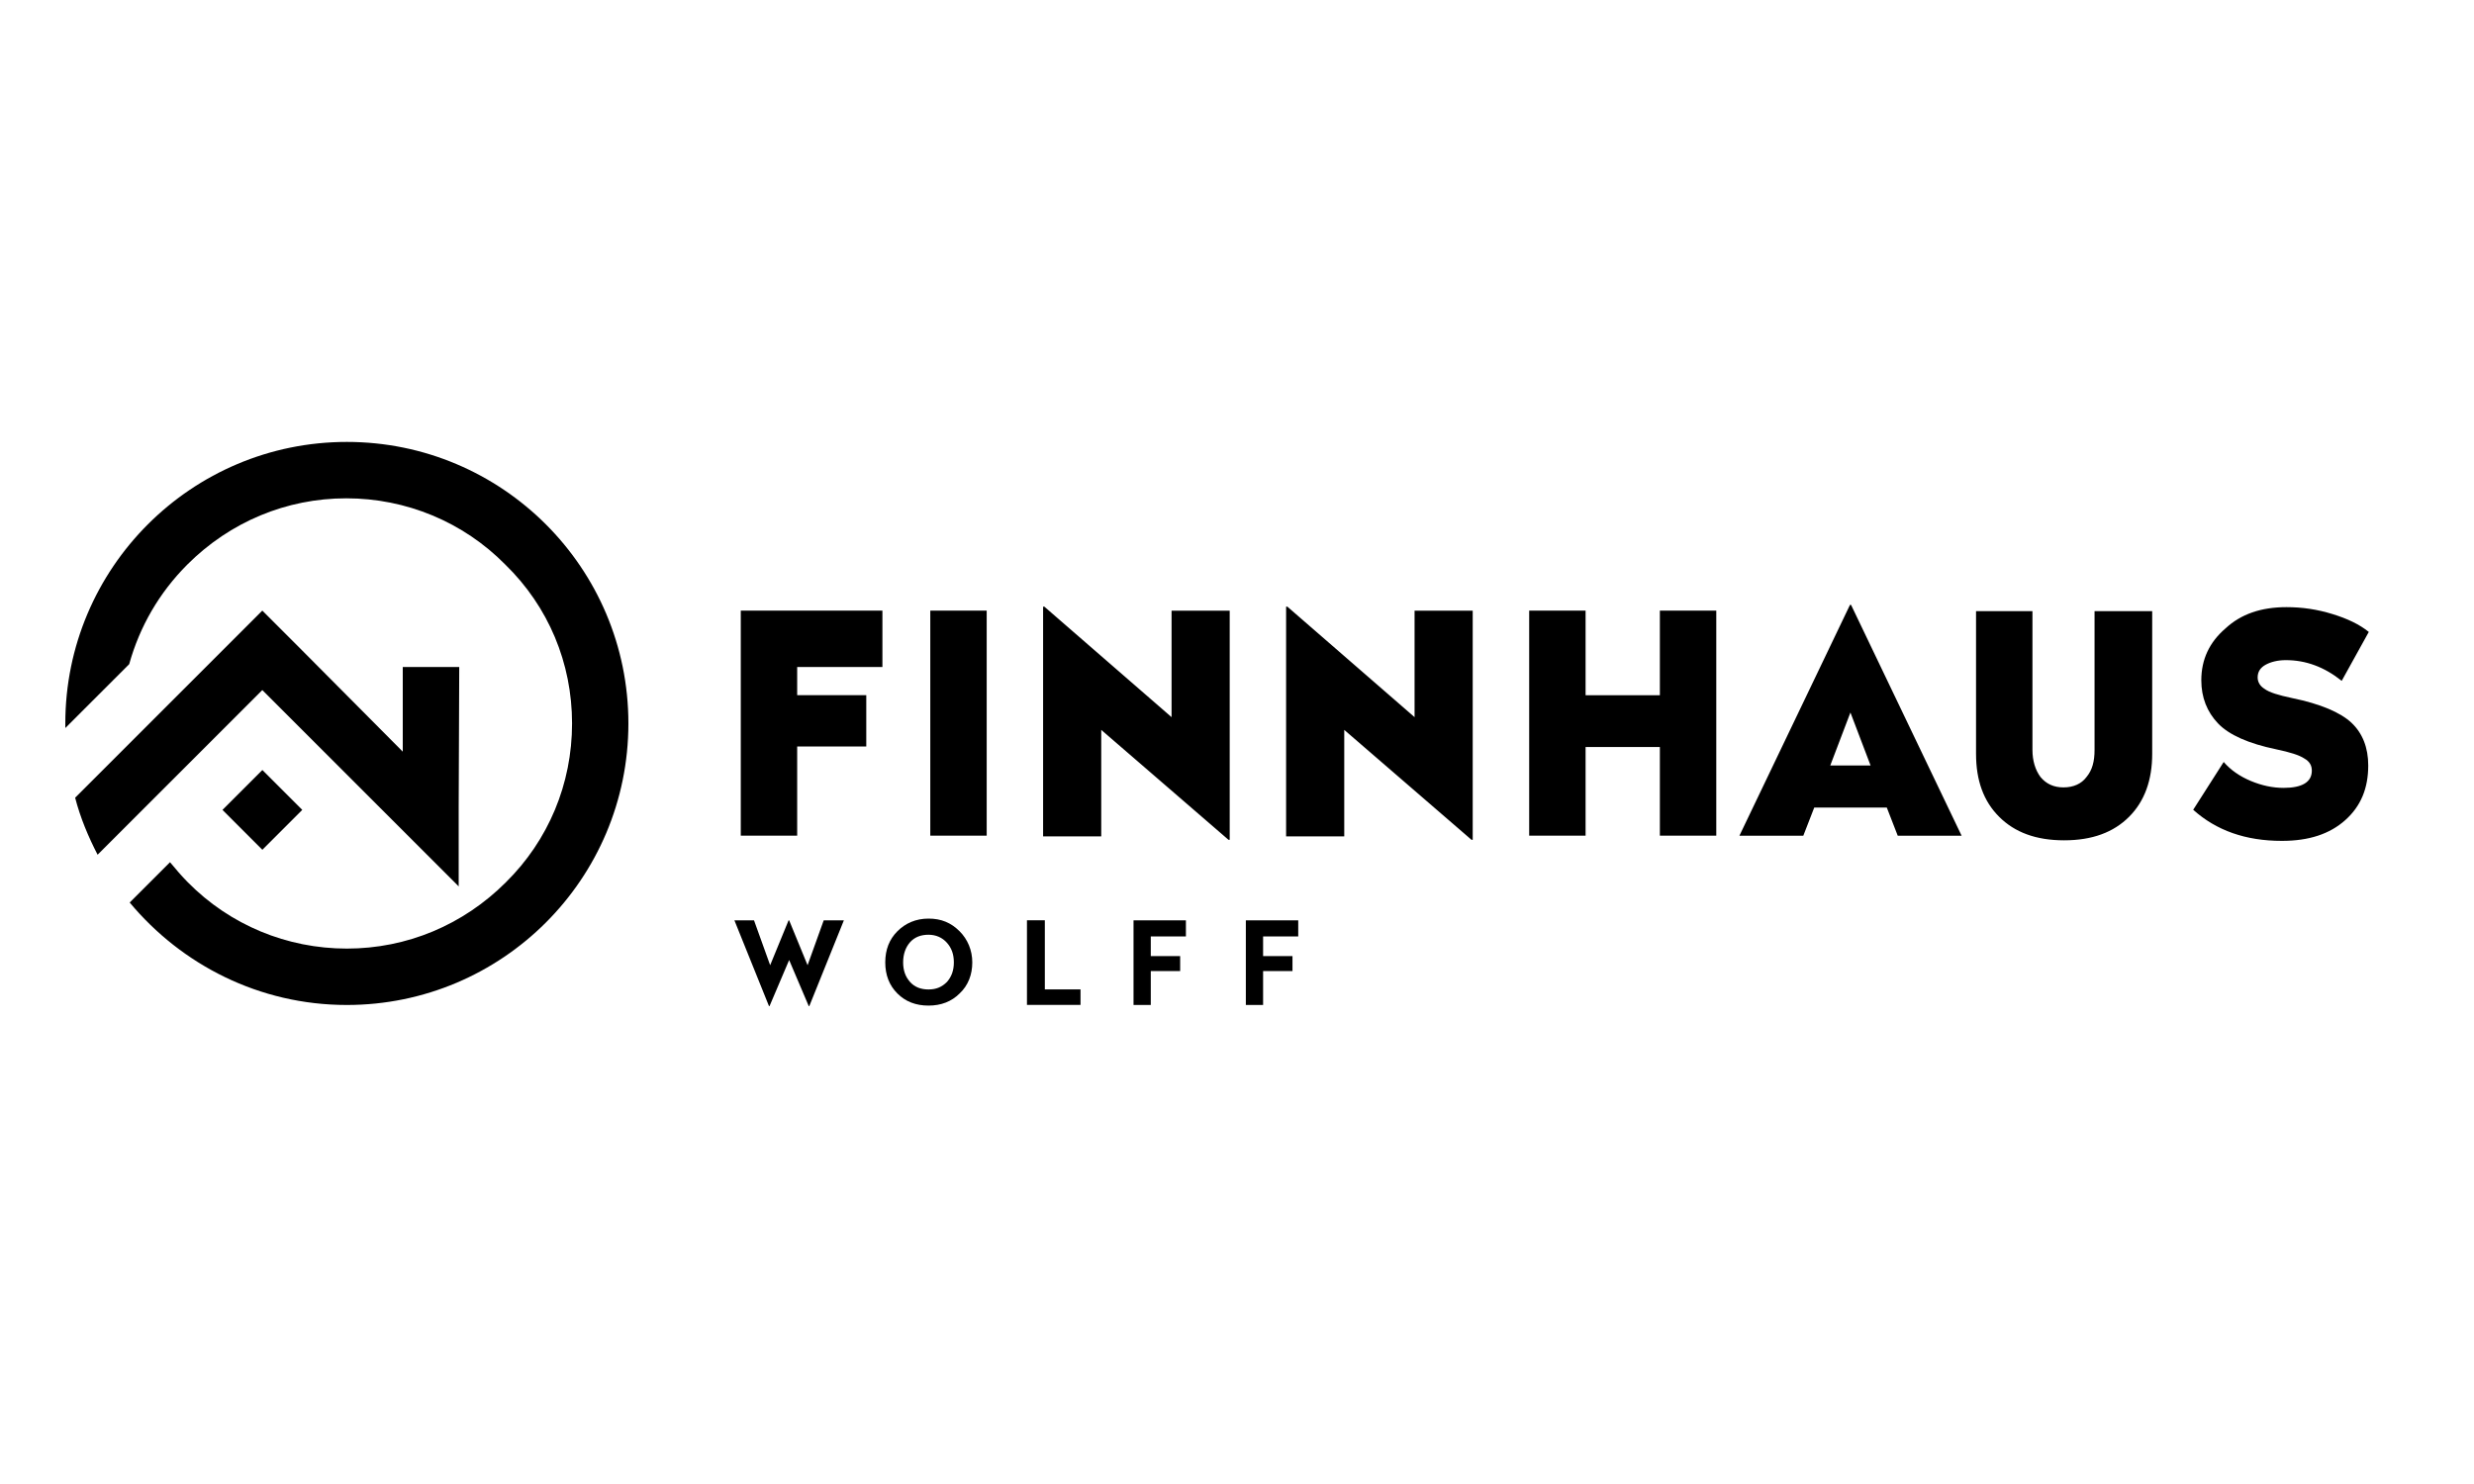<?xml version="1.0" encoding="UTF-8"?>
<svg id="Ebene_1" data-name="Ebene 1" xmlns="http://www.w3.org/2000/svg" viewBox="0 0 400 240">
  <defs>
    <style>
      .cls-1 {
        stroke-width: 0px;
      }
    </style>
  </defs>
  <path class="cls-1" d="M56.09,71.47c-25.14,0-45.53,20.39-45.53,45.53v.74l10.33-10.33c1.68-6.05,4.84-11.55,9.4-16.11,6.89-6.89,16.01-10.71,25.7-10.71s18.9,3.82,25.7,10.71c6.98,6.8,10.8,15.92,10.8,25.7s-3.82,18.9-10.71,25.7c-6.89,6.89-16.01,10.71-25.7,10.71s-18.9-3.82-25.7-10.71c-1.02-1.02-1.96-2.14-2.89-3.26l-6.52,6.52c8.38,10.06,20.95,16.57,35.1,16.57,25.14,0,45.53-20.39,45.53-45.53s-20.39-45.53-45.53-45.53Z"/>
  <path class="cls-1" d="M74.24,107.87h-9.12v13.69l-16.29-16.39-6.42-6.42-6.42,6.42-23.84,23.84c.84,3.26,2.14,6.33,3.63,9.22l26.63-26.63,22.72,22.72,9.03,9.03v-12.76s.09-22.72.09-22.72Z"/>
  <path class="cls-1" d="M35.97,130.98l6.45-6.45,6.45,6.45-6.45,6.45-6.45-6.45Z"/>
  <path class="cls-1" d="M136.44,148.84l-5.59,13.87h-.09l-3.17-7.45-3.17,7.45h-.09l-5.59-13.87h3.17l2.61,7.26,2.98-7.26h.09l2.98,7.26,2.61-7.26h3.26ZM150.12,148.56c2.05,0,3.63.65,5.03,2.05,1.3,1.3,2.05,3.07,2.05,5.03s-.65,3.72-2.05,5.03c-1.3,1.3-2.98,1.96-5.03,1.96s-3.72-.65-5.03-1.96-1.96-2.98-1.96-5.03.65-3.72,1.96-5.03c1.3-1.3,2.98-2.05,5.03-2.05ZM153.1,152.47c-.74-.84-1.77-1.3-2.98-1.3s-2.23.37-2.98,1.21c-.74.84-1.12,1.96-1.12,3.26s.37,2.33,1.12,3.17,1.77,1.21,2.98,1.21,2.14-.37,2.98-1.21c.74-.84,1.12-1.86,1.12-3.17s-.37-2.33-1.12-3.17h0ZM168.93,148.84v11.17h5.77v2.51h-8.66v-13.69h2.89ZM191.74,148.84v2.61h-5.68v3.17h4.75v2.42h-4.75v5.49h-2.79v-13.69h8.47ZM209.9,148.84v2.61h-5.68v3.17h4.75v2.42h-4.75v5.49h-2.79v-13.69h8.47Z"/>
  <path class="cls-1" d="M168.84,98.1l20.58,17.88v-17.22h9.4v37.06h-.19l-20.58-17.78v17.22h-9.4v-37.15h.19ZM208.13,98.1l20.58,17.88v-17.22h9.4v37.06h-.19l-20.58-17.78v17.22h-9.4v-37.15h.19ZM142.67,98.75v9.12h-13.78v4.56h11.17v8.29h-11.17v14.43h-9.12v-36.4s22.9,0,22.9,0ZM159.53,98.75v36.4h-9.12v-36.4s9.12,0,9.12,0ZM277.49,98.75v36.4h-9.12v-14.34h-12.01v14.34h-9.12v-36.4h9.12v13.69h12.01v-13.69h9.12ZM299.28,97.82l17.88,37.34h-10.33l-1.77-4.56h-11.73l-1.77,4.56h-10.33l17.88-37.34h.19,0ZM299.18,115.23l-3.26,8.57h6.52l-3.26-8.57ZM347.97,98.84v23.09c0,4.19-1.21,7.63-3.72,10.15s-5.96,3.82-10.52,3.82-8.01-1.3-10.52-3.82c-2.51-2.51-3.72-5.87-3.72-10.15v-23.09h9.12v22.44c0,1.77.47,3.26,1.3,4.38.93,1.12,2.14,1.68,3.72,1.68s2.89-.56,3.72-1.68c.93-1.12,1.3-2.51,1.3-4.38v-22.44h9.31ZM369.67,98.19c2.61,0,5.03.37,7.45,1.12,2.42.74,4.38,1.68,5.87,2.89l-4.38,7.91c-2.79-2.23-5.77-3.35-9.03-3.35-1.3,0-2.42.28-3.26.74s-1.3,1.12-1.3,2.05c0,.74.37,1.4,1.12,1.86.74.56,2.23,1.02,4.47,1.49,4.56.93,7.82,2.33,9.59,4s2.7,4,2.7,6.89c0,3.72-1.21,6.61-3.72,8.85s-5.87,3.35-10.24,3.35c-5.87,0-10.61-1.68-14.34-5.03l4.93-7.73c1.12,1.3,2.61,2.33,4.38,3.07,1.77.74,3.54,1.12,5.31,1.12,2.98,0,4.56-.93,4.56-2.79,0-.84-.37-1.49-1.21-1.96-.84-.56-2.33-1.02-4.56-1.49-4.47-.93-7.63-2.33-9.4-4.19s-2.7-4.19-2.7-6.98c0-3.35,1.3-6.14,3.91-8.38,2.51-2.33,5.77-3.44,9.87-3.44h0Z"/>
</svg>